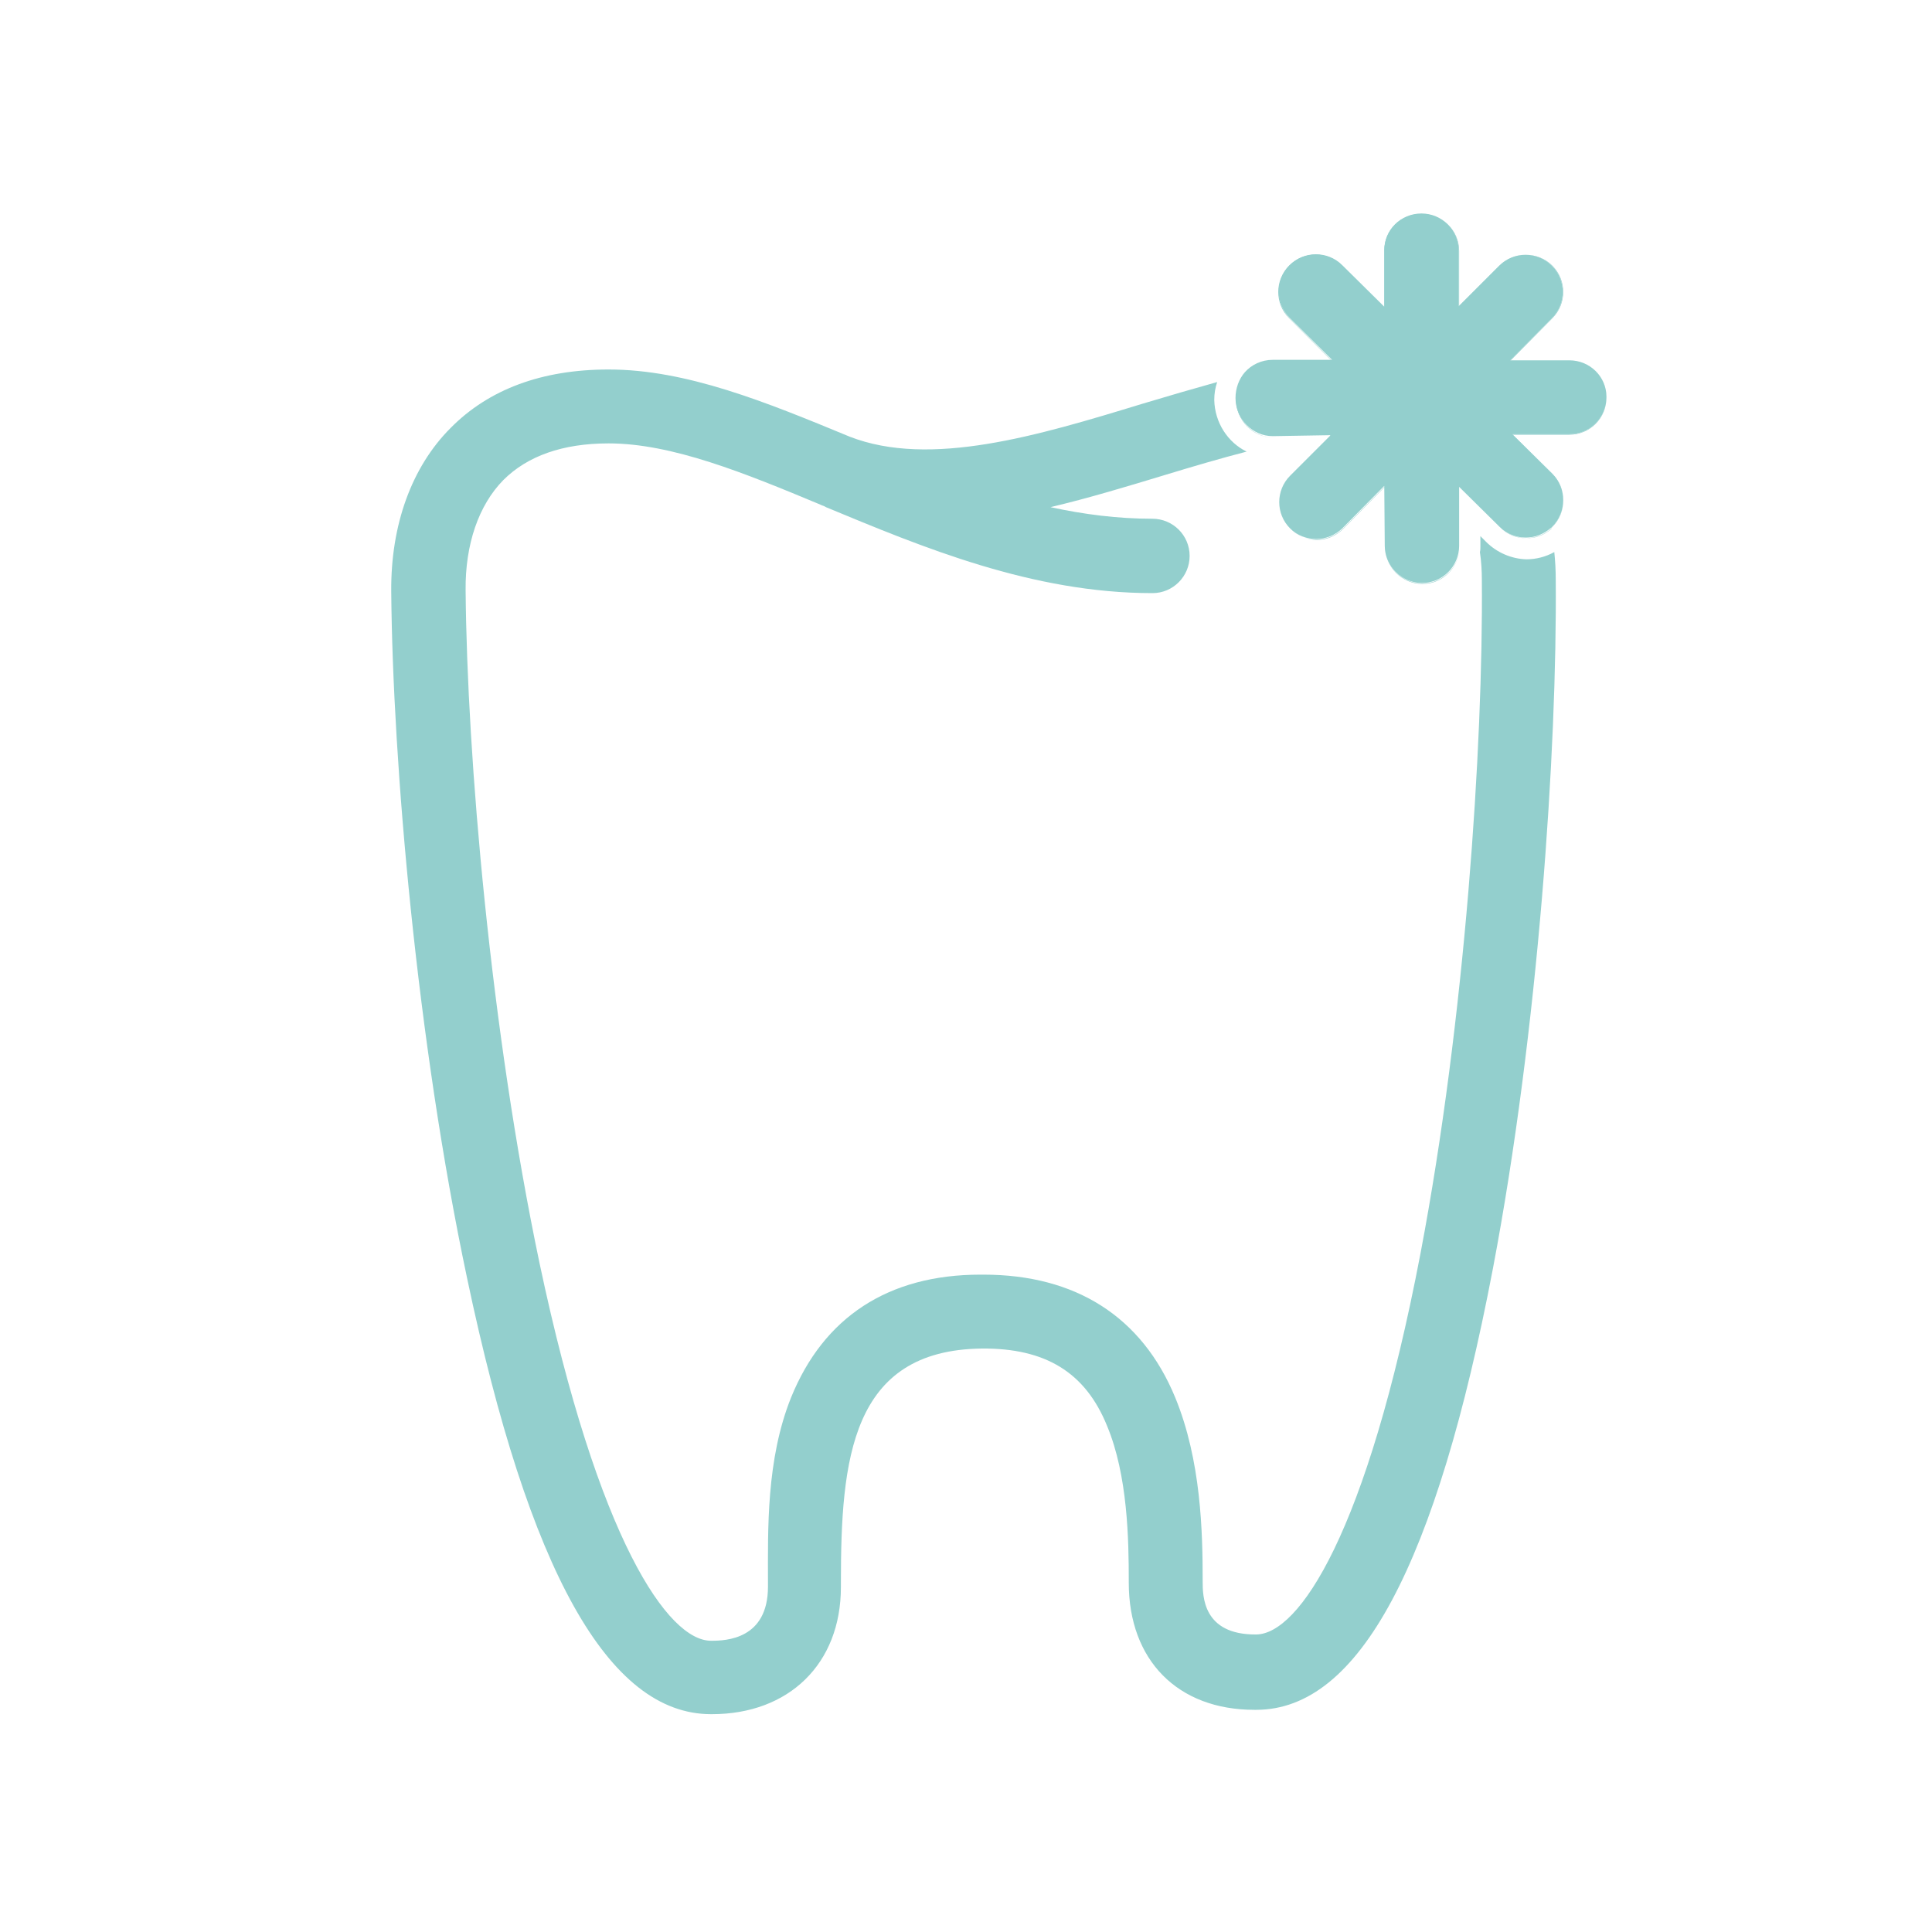 <?xml version="1.0" encoding="utf-8"?>
<!-- Generator: Adobe Illustrator 21.0.0, SVG Export Plug-In . SVG Version: 6.00 Build 0)  -->
<svg version="1.1" id="Capa_1" xmlns="http://www.w3.org/2000/svg" xmlns:xlink="http://www.w3.org/1999/xlink" x="0px" y="0px"
	 viewBox="0 0 400 400" style="enable-background:new 0 0 400 400;" xml:space="preserve">
<style type="text/css">
	.st0{fill:#93CFCD;}
</style>
<g>
	<path class="st0" d="M307.7,112.2l-1.2-1.2l0,2.2c0,0.4,0,0.7-0.1,1.1c0.3,2,0.4,4,0.4,5.7c0.3,34.5-3.5,91.1-12.7,139.5
		c-11.1,58.1-25.2,78.8-34,78.9c-11.1,0.1-11.1-8-11.1-11v-0.1c0-10-0.3-24.9-5.7-38c-6.9-16.7-20.6-25.4-39.7-25.4
		c-0.2,0-0.4,0-0.6,0c-19.2,0-32.5,8.9-39.2,25.4c-5.2,12.9-4.8,27.5-4.8,38.3v0.9c0,10.9-8.7,11.2-11.7,11.2c0,0,0,0-0.1,0
		c-8.8,0-23.3-20.5-35.5-78.2c-10.1-48.1-15-104.6-15.3-139.3c-0.1-9.5,2.7-17.6,7.8-22.8c5-5,12.3-7.6,21.8-7.6
		c13.1,0,28.1,6.1,43.9,12.7c0.1,0,0.1,0.1,0.2,0.1c0.3,0.1,0.6,0.2,0.9,0.4c20,8.3,42.7,17.8,67.6,17.8c4.3,0,7.7-3.5,7.7-7.7
		c0-4.3-3.5-7.7-7.7-7.7c-7.2,0-14.2-0.9-21.1-2.4c8-1.9,15.9-4.3,23.5-6.6c5.9-1.8,11.7-3.5,17.1-4.9c-3.9-1.9-6.6-6-6.7-10.7
		c0-1.3,0.2-2.5,0.6-3.7c-5,1.4-10.2,2.9-15.5,4.5c-21.6,6.6-43.9,13.3-60.6,6.8c-17.4-7.2-33.8-13.9-49.9-13.9
		c-13.8,0-24.8,4.1-32.7,12.1c-8.1,8.1-12.4,20.1-12.3,33.8c0.3,35.4,5.3,93.1,15.7,142.2c12.8,60.8,29.3,90.3,50.5,90.3
		c0.1,0,0.2,0,0.2,0c15.9,0,26.7-10.4,26.7-26.3v-0.9c0-25.4,2-48.2,29.2-48.5c13.1-0.1,21.4,4.9,25.9,16
		c4.3,10.3,4.5,23.6,4.5,32.3v0.2c0,16,10.1,26.3,26,26.3c0.1,0,0.2,0,0.4,0c21.3,0,37.3-30.1,49-91.4c9.4-49.5,13.3-107.3,13-142.6
		c0-1.9-0.1-3.8-0.3-5.7c-1.8,1-3.8,1.5-5.8,1.5C312.9,115.7,309.9,114.4,307.7,112.2z"/>
	<path class="st0" d="M263.6,74.8l12.3,0l-8.8-8.8c-3-3-3-7.9,0-10.9c3-3,7.9-3,10.9,0l8.7,8.6l0-11.7c0-4.3,3.4-7.6,7.7-7.6
		c0,0,0,0,0,0c4.3,0,7.7,3.3,7.7,7.6l0,11.6l8.4-8.5c3-3,7.9-3.1,10.9-0.1c3,3,3,7.9,0,10.9l-8.6,8.7l12.1,0c0,0,0,0,0,0
		c4.2,0,7.7,3.4,7.7,7.6c0,4.3-3.4,7.7-7.7,7.7l-11.8,0l8.3,8.2c3,3,3,7.9,0,10.9c-0.1,0.1-0.2,0.2-0.3,0.3c0,0,0,0.1,0,0.1
		c0.1-0.1,0.2-0.2,0.3-0.3c3-3,3-7.9,0-10.9l-8.3-8.2l11.8,0c4.3,0,7.7-3.4,7.7-7.7c0-4.3-3.5-7.7-7.7-7.7c0,0,0,0,0,0l-12.2,0
		l8.6-8.7c3-3,3-7.9,0-10.9c-1.5-1.5-3.5-2.2-5.4-2.2c-2,0-4,0.8-5.5,2.3l-8.4,8.4l0-11.6c0-4.3-3.5-7.6-7.7-7.6c0,0,0,0,0,0
		c-4.3,0-7.7,3.3-7.7,7.6l0,11.7l-8.7-8.6c-1.5-1.5-3.5-2.3-5.5-2.3c-2,0-4,0.8-5.5,2.3c-3,3-3,7.9,0,10.9l8.8,8.8L263.6,74.8
		c-2.4,0-4.5,1-5.9,2.7c0,0,0.1,0,0.1,0C259.2,75.8,261.3,74.8,263.6,74.8z"/>
	<path class="st0" d="M267.2,109.5c1.5,1.5,3.5,2.2,5.4,2.2c2,0,4-0.8,5.5-2.3l8.6-8.7l0.1,12.4c0,4.3,3.5,7.7,7.7,7.7c0,0,0,0,0,0
		c4.3,0,7.7-3.5,7.7-7.7l0-11.2c0,0,0,0,0,0l0,11.2c0,4.3-3.4,7.8-7.7,7.8c0,0,0,0,0,0c-4.2,0-7.7-3.4-7.7-7.7l-0.1-12.4l-8.6,8.7
		c-1.5,1.5-3.5,2.3-5.5,2.3C270.7,111.7,268.8,111,267.2,109.5c-3-3-3-7.8,0-10.8l8.3-8.2c0,0,0,0,0,0l-8.3,8.2
		C264.2,101.8,264.2,106.5,267.2,109.5z"/>
	<path class="st0" d="M275.6,90.5l-11.9,0.1c0,0,0,0,0,0c-4.2,0-7.7-3.6-7.7-7.9c0-2,0.7-3.8,1.9-5.2c0,0-0.1,0-0.1,0
		c-1.2,1.4-1.9,3.3-1.9,5.2c0,4.3,3.5,7.9,7.7,7.9c0,0,0,0,0,0L275.6,90.5l-0.1,0.1C275.5,90.6,275.5,90.6,275.6,90.5L275.6,90.5z"
		/>
	<path class="st0" d="M316,111.4c-2,0-3.9-0.8-5.4-2.2l-8.4-8.4l0,1.1c0,0,0,0,0,0l0-1.1l8.4,8.4C312.1,110.7,314.1,111.5,316,111.4
		c1.9,0.1,3.7-0.6,5.2-1.9c0,0,0-0.1,0-0.1C319.8,110.7,317.9,111.4,316,111.4z"/>
	<path class="st0" d="M324.9,74.6C324.9,74.6,324.9,74.6,324.9,74.6l-12.2,0l8.6-8.7c3-3,3-7.9,0-10.9c-3-3-7.9-3-10.9,0l-8.4,8.4
		l0-11.6c0-4.2-3.5-7.6-7.7-7.6c0,0,0,0,0,0c-4.3,0-7.7,3.4-7.7,7.6l0,11.7l-8.7-8.6c-3-3-7.9-3-10.9,0c-3,3-3,7.9,0,10.9l8.8,8.7
		l-12.3,0c-2.3,0-4.4,1-5.8,2.6l0,0c-1.2,1.4-1.9,3.3-1.9,5.3c0,4.3,3.5,7.9,7.7,7.9c0,0,0,0,0,0l11.9-0.2l0,0.1c0,0,0,0,0,0
		l-8.3,8.3c-3,3-3,7.9,0,10.9c1.5,1.5,3.5,2.2,5.4,2.2c2,0,4-0.8,5.5-2.3l8.6-8.7l0.1,12.4c0,4.2,3.5,7.7,7.7,7.7c0,0,0,0,0,0
		c4.3,0,7.7-3.5,7.7-7.7l0-11l0,0l0-1.2l8.4,8.3c1.5,1.5,3.5,2.2,5.4,2.2c1.9,0,3.7-0.7,5.2-2c0.1-0.1,0.2-0.2,0.3-0.3
		c3-3,3-7.9,0-10.9l-8.3-8.2l11.8,0c4.3,0,7.7-3.4,7.7-7.7C332.6,78,329.2,74.6,324.9,74.6z"/>
</g>
</svg>
